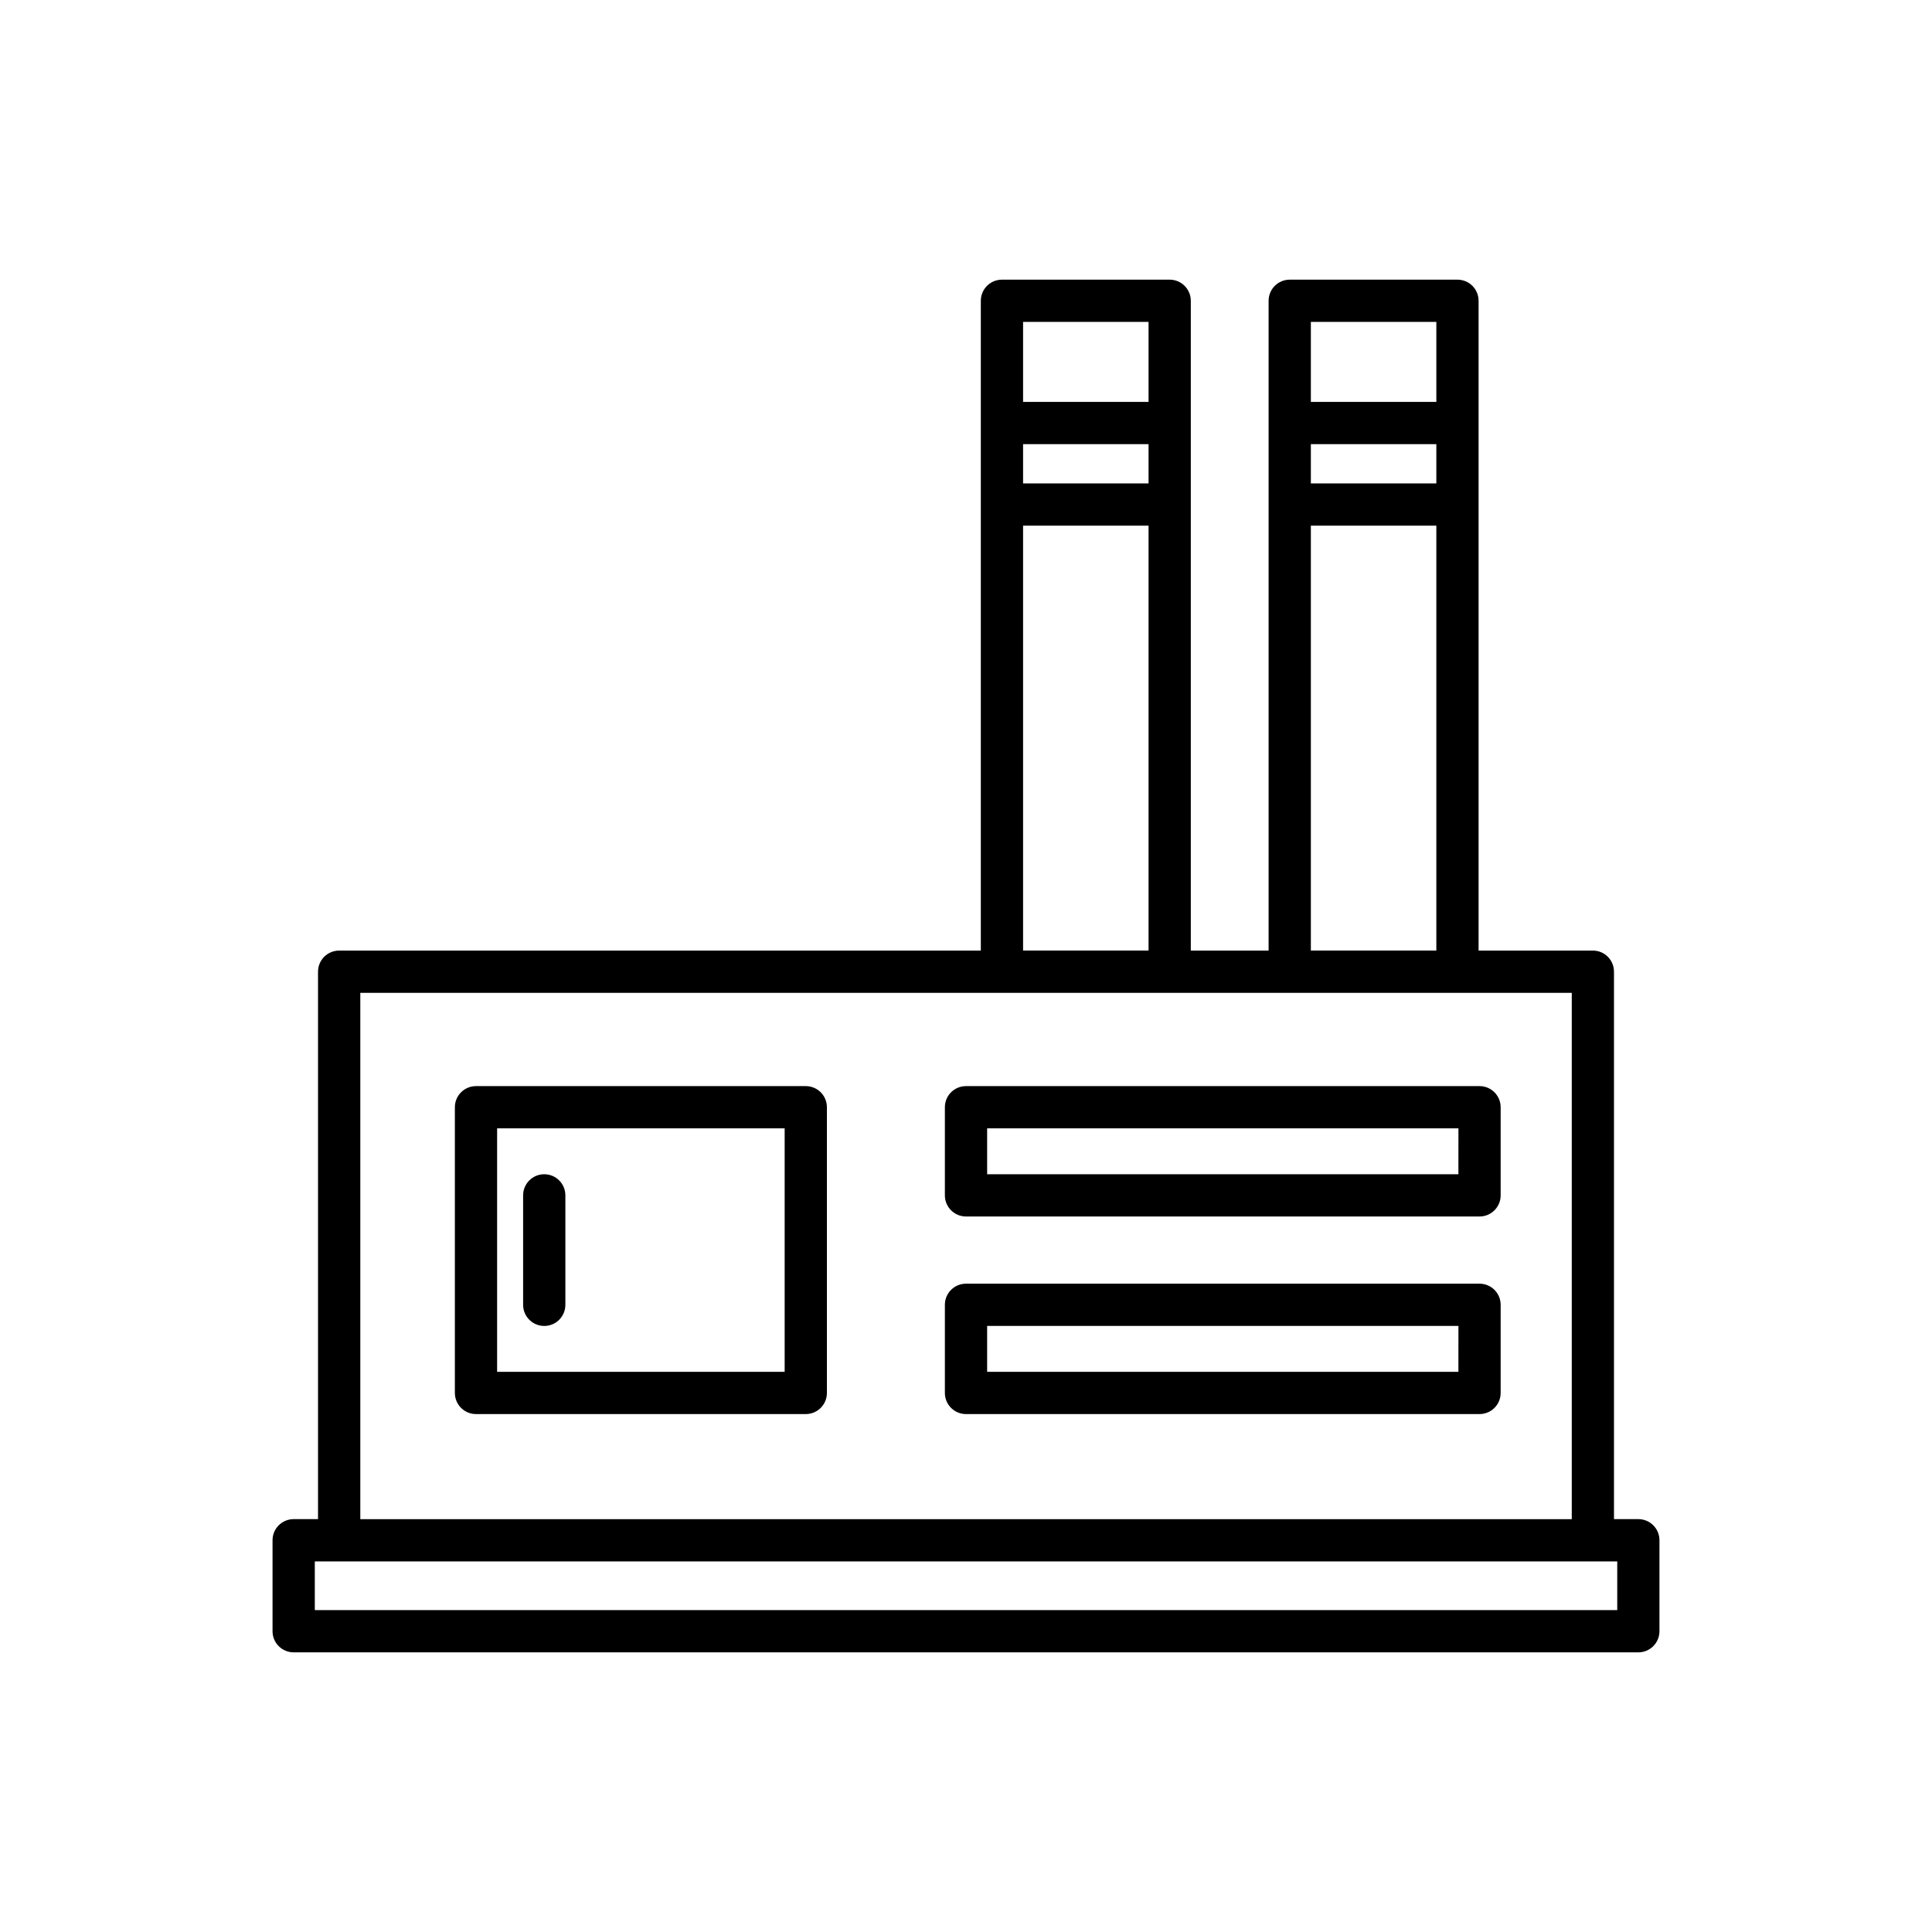<?xml version="1.0" encoding="UTF-8"?>
<!-- Uploaded to: ICON Repo, www.iconrepo.com, Generator: ICON Repo Mixer Tools -->
<svg fill="#000000" width="800px" height="800px" version="1.1" viewBox="144 144 512 512" xmlns="http://www.w3.org/2000/svg">
 <g>
  <path d="m578.18 546.58h-6.457v-145.07c0-3.094-2.504-5.598-5.598-5.598h-30.285v-172.2c0-3.094-2.504-5.598-5.598-5.598h-44.449c-3.094 0-5.598 2.504-5.598 5.598v172.2h-20.621v-172.2c0-3.094-2.504-5.598-5.598-5.598h-44.449c-3.094 0-5.598 2.504-5.598 5.598v172.2l-170.05 0.004c-3.094 0-5.598 2.504-5.598 5.598v145.07h-6.457c-3.094 0-5.598 2.504-5.598 5.598v24.109c0 3.094 2.504 5.598 5.598 5.598h356.35c3.094 0 5.598-2.504 5.598-5.598v-24.109c0.004-3.094-2.5-5.598-5.594-5.598zm-86.789-317.27h33.254v21.199h-33.254zm0 32.395h33.254v10.41h-33.254zm0 21.605h33.254v112.6h-33.254zm-76.266-54h33.254v21.199h-33.254zm0 32.395h33.254v10.41h-33.254zm0 21.605h33.254v112.6h-33.254zm-175.64 123.8h321.05v139.48h-321.05zm333.1 163.59h-345.16v-12.914h345.16z"/>
  <path d="m536.09 431.83h-136.09c-3.094 0-5.598 2.504-5.598 5.598v23.355c0 3.094 2.504 5.598 5.598 5.598h136.09c3.094 0 5.598-2.504 5.598-5.598v-23.355c0-3.094-2.504-5.598-5.602-5.598zm-5.598 23.352h-124.89v-12.156h124.9z"/>
  <path d="m536.09 484.19h-136.09c-3.094 0-5.598 2.504-5.598 5.598v23.355c0 3.094 2.504 5.598 5.598 5.598h136.09c3.094 0 5.598-2.504 5.598-5.598v-23.355c0-3.094-2.504-5.598-5.602-5.598zm-5.598 23.352h-124.89v-12.156h124.9z"/>
  <path d="m357.54 431.83h-87.395c-3.094 0-5.598 2.504-5.598 5.598v75.715c0 3.094 2.504 5.598 5.598 5.598h87.395c3.094 0 5.598-2.504 5.598-5.598v-75.715c0-3.094-2.504-5.598-5.598-5.598zm-5.598 75.711h-76.199v-64.516h76.199z"/>
  <path d="m288.23 495.39c3.094 0 5.598-2.504 5.598-5.598v-29.008c0-3.094-2.504-5.598-5.598-5.598s-5.598 2.504-5.598 5.598v29.008c0 3.094 2.504 5.598 5.598 5.598z"/>
 </g>
</svg>